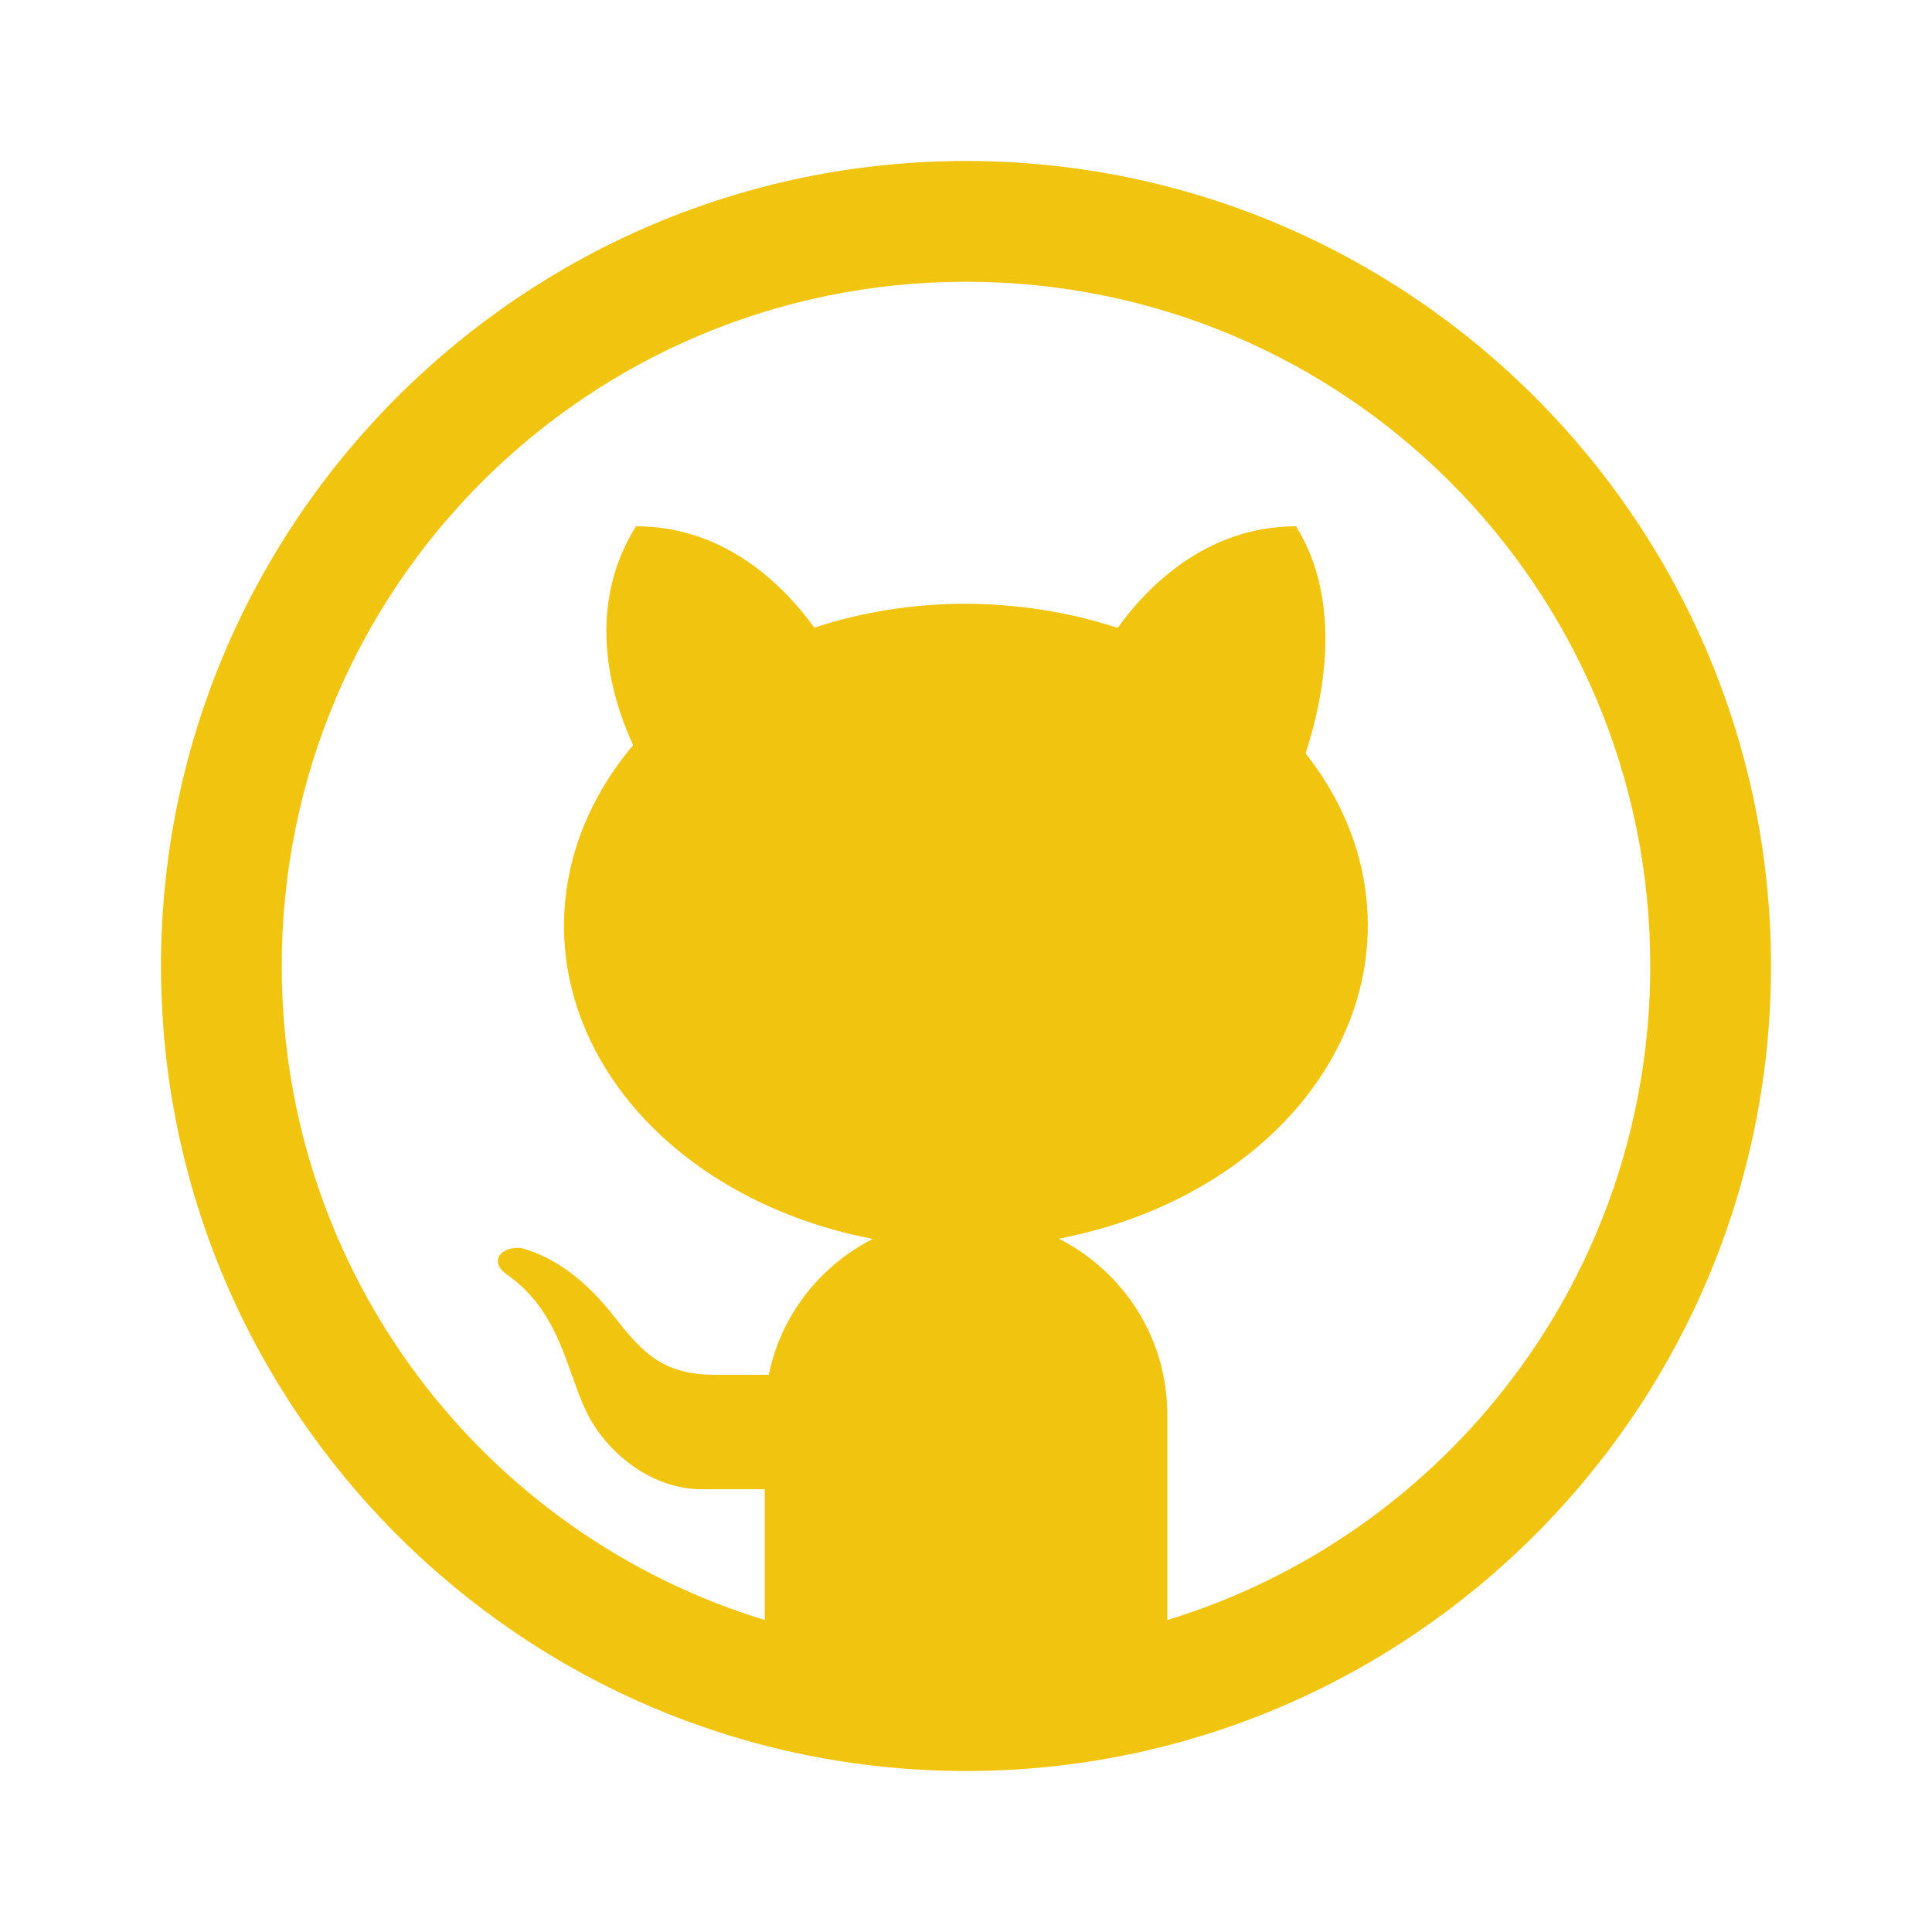 <?xml version="1.0" encoding="UTF-8"?>
<svg xmlns="http://www.w3.org/2000/svg" xmlns:xlink="http://www.w3.org/1999/xlink" viewBox="0 0 30 30" width="30px" height="30px">
<g id="surface16775870">
<path style=" stroke:none;fill-rule:nonzero;fill:rgb(94.51%,76.863%,5.882%);fill-opacity:1;" d="M 15 2.5 C 8.109 2.5 2.5 8.109 2.5 15 C 2.5 21.891 8.109 27.5 15 27.5 C 21.891 27.5 27.5 21.891 27.5 15 C 27.5 8.109 21.891 2.5 15 2.5 Z M 15 4.375 C 20.879 4.375 25.625 9.121 25.625 15 C 25.625 19.789 22.473 23.828 18.125 25.156 L 18.125 21.961 C 18.125 20.766 17.438 19.742 16.441 19.234 C 18.402 18.859 20.02 17.75 20.777 16.254 C 21.539 14.762 21.352 13.062 20.273 11.699 C 20.551 10.848 20.859 9.352 20.125 8.172 C 18.707 8.172 17.789 9.145 17.355 9.75 C 16.605 9.504 15.809 9.379 15 9.375 C 14.191 9.375 13.391 9.5 12.645 9.746 C 12.207 9.141 11.293 8.172 9.875 8.172 C 9.031 9.523 9.555 10.977 9.832 11.57 C 8.684 12.93 8.438 14.652 9.18 16.184 C 9.922 17.715 11.555 18.855 13.551 19.238 C 12.734 19.656 12.125 20.422 11.938 21.348 L 11.113 21.348 C 10.305 21.348 9.988 21.02 9.551 20.461 C 9.117 19.906 8.652 19.535 8.094 19.379 C 7.793 19.348 7.59 19.574 7.852 19.777 C 8.738 20.383 8.801 21.371 9.156 22.02 C 9.48 22.602 10.145 23.125 10.895 23.125 L 11.875 23.125 L 11.875 25.156 C 7.527 23.828 4.375 19.789 4.375 15 C 4.375 9.121 9.121 4.375 15 4.375 Z M 15 4.375 "/>
</g>
</svg>
